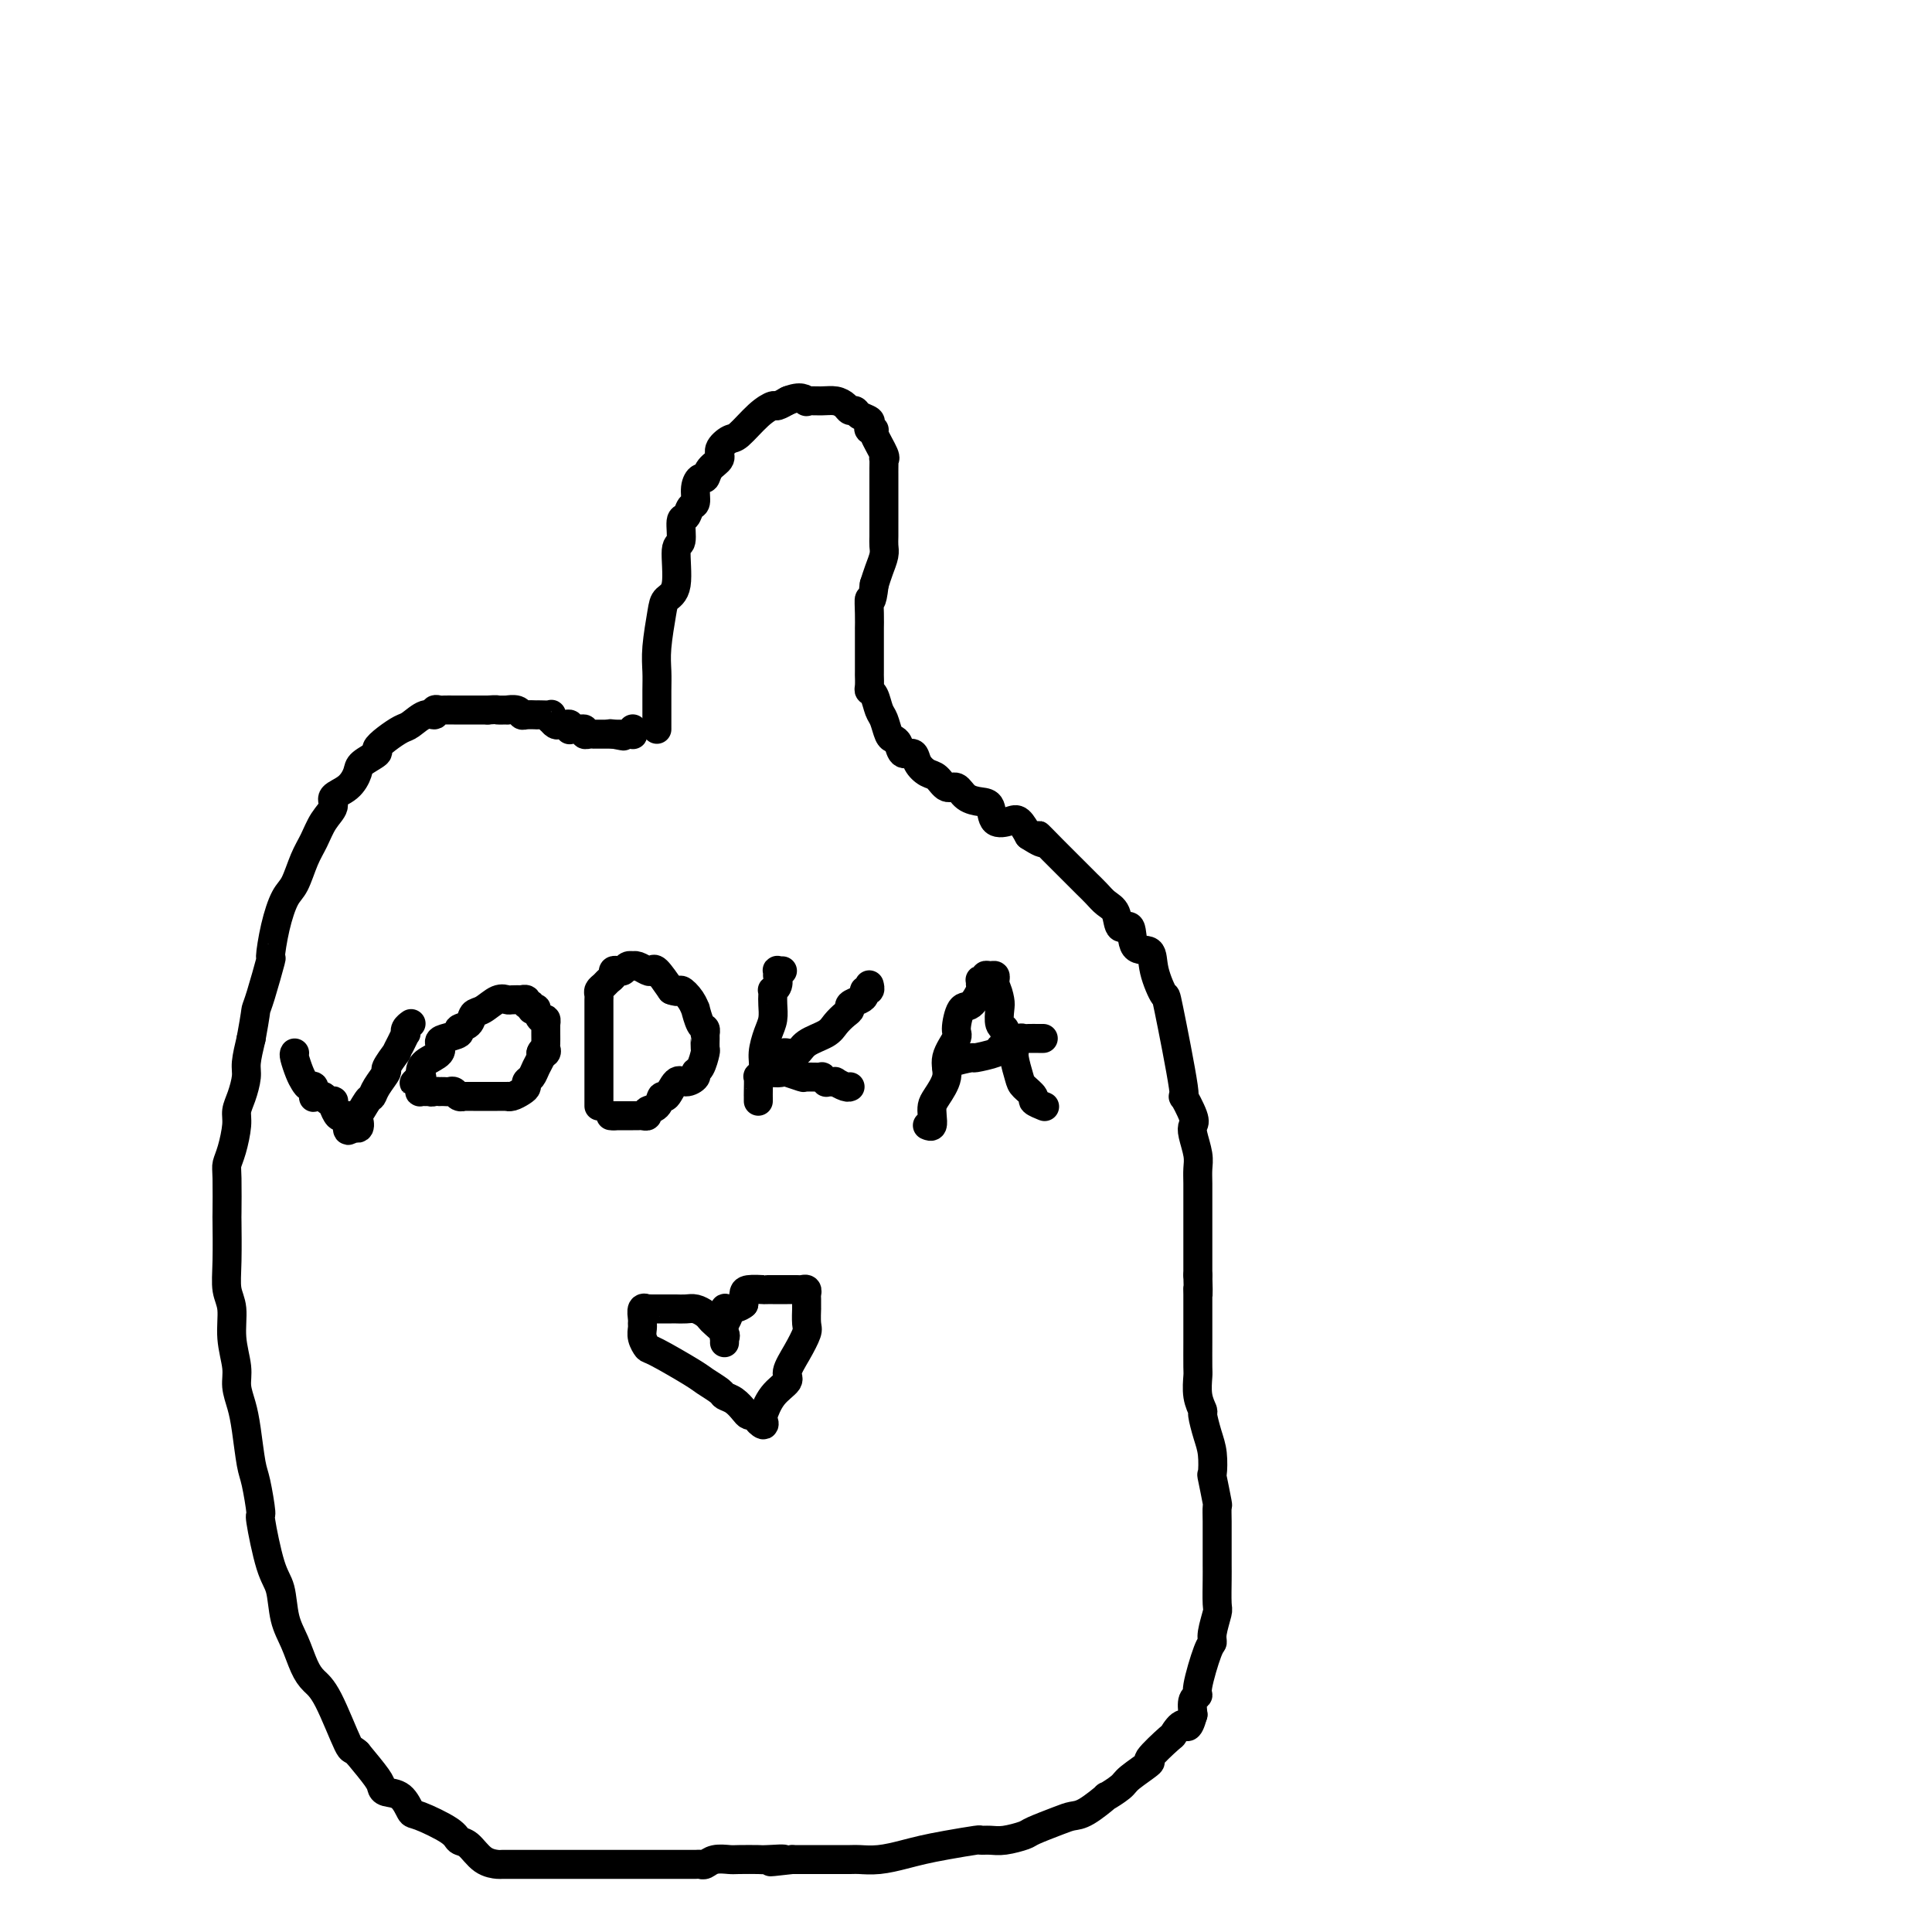 <svg viewBox='0 0 400 400' version='1.1' xmlns='http://www.w3.org/2000/svg' xmlns:xlink='http://www.w3.org/1999/xlink'><g fill='none' stroke='#000000' stroke-width='6' stroke-linecap='round' stroke-linejoin='round'><path d='M136,151c-0.000,-0.482 -0.000,-0.964 0,-1c0.000,-0.036 0.000,0.375 0,0c-0.000,-0.375 -0.001,-1.535 0,-2c0.001,-0.465 0.004,-0.236 0,-1c-0.004,-0.764 -0.013,-2.523 0,-4c0.013,-1.477 0.050,-2.673 0,-4c-0.050,-1.327 -0.186,-2.784 0,-5c0.186,-2.216 0.695,-5.193 1,-7c0.305,-1.807 0.407,-2.446 1,-3c0.593,-0.554 1.679,-1.022 2,-3c0.321,-1.978 -0.121,-5.465 0,-7c0.121,-1.535 0.807,-1.116 1,-2c0.193,-0.884 -0.107,-3.069 0,-4c0.107,-0.931 0.620,-0.607 1,-1c0.380,-0.393 0.627,-1.501 1,-2c0.373,-0.499 0.872,-0.388 1,-1c0.128,-0.612 -0.115,-1.946 0,-3c0.115,-1.054 0.589,-1.829 1,-2c0.411,-0.171 0.757,0.262 1,0c0.243,-0.262 0.381,-1.219 1,-2c0.619,-0.781 1.719,-1.385 2,-2c0.281,-0.615 -0.257,-1.241 0,-2c0.257,-0.759 1.311,-1.653 2,-2c0.689,-0.347 1.015,-0.149 2,-1c0.985,-0.851 2.629,-2.750 4,-4c1.371,-1.250 2.471,-1.851 3,-2c0.529,-0.149 0.489,0.152 1,0c0.511,-0.152 1.575,-0.758 2,-1c0.425,-0.242 0.213,-0.121 0,0'/><path d='M163,83c2.800,-1.237 3.801,-0.329 4,0c0.199,0.329 -0.403,0.078 0,0c0.403,-0.078 1.810,0.017 3,0c1.190,-0.017 2.163,-0.145 3,0c0.837,0.145 1.538,0.564 2,1c0.462,0.436 0.684,0.890 1,1c0.316,0.110 0.724,-0.124 1,0c0.276,0.124 0.418,0.608 1,1c0.582,0.392 1.604,0.694 2,1c0.396,0.306 0.166,0.618 0,1c-0.166,0.382 -0.269,0.835 0,1c0.269,0.165 0.909,0.043 1,0c0.091,-0.043 -0.368,-0.005 0,1c0.368,1.005 1.563,2.977 2,4c0.437,1.023 0.117,1.096 0,1c-0.117,-0.096 -0.031,-0.363 0,0c0.031,0.363 0.008,1.354 0,2c-0.008,0.646 -0.002,0.947 0,1c0.002,0.053 0.001,-0.142 0,0c-0.001,0.142 -0.000,0.619 0,1c0.000,0.381 0.000,0.664 0,1c-0.000,0.336 -0.000,0.726 0,1c0.000,0.274 0.000,0.433 0,1c-0.000,0.567 -0.000,1.541 0,2c0.000,0.459 0.001,0.401 0,1c-0.001,0.599 -0.003,1.854 0,3c0.003,1.146 0.012,2.183 0,3c-0.012,0.817 -0.044,1.415 0,2c0.044,0.585 0.166,1.158 0,2c-0.166,0.842 -0.619,1.955 -1,3c-0.381,1.045 -0.691,2.023 -1,3'/><path d='M181,121c-0.536,4.725 -0.876,3.037 -1,3c-0.124,-0.037 -0.033,1.578 0,3c0.033,1.422 0.009,2.652 0,3c-0.009,0.348 -0.002,-0.187 0,0c0.002,0.187 -0.000,1.097 0,3c0.000,1.903 0.003,4.798 0,6c-0.003,1.202 -0.012,0.710 0,1c0.012,0.290 0.045,1.361 0,2c-0.045,0.639 -0.167,0.847 0,1c0.167,0.153 0.622,0.251 1,1c0.378,0.749 0.679,2.150 1,3c0.321,0.850 0.662,1.150 1,2c0.338,0.850 0.672,2.251 1,3c0.328,0.749 0.650,0.847 1,1c0.350,0.153 0.727,0.360 1,1c0.273,0.640 0.443,1.714 1,2c0.557,0.286 1.500,-0.217 2,0c0.500,0.217 0.557,1.152 1,2c0.443,0.848 1.273,1.607 2,2c0.727,0.393 1.353,0.421 2,1c0.647,0.579 1.315,1.711 2,2c0.685,0.289 1.386,-0.265 2,0c0.614,0.265 1.141,1.350 2,2c0.859,0.650 2.050,0.866 3,1c0.950,0.134 1.658,0.188 2,1c0.342,0.812 0.319,2.383 1,3c0.681,0.617 2.068,0.282 3,0c0.932,-0.282 1.409,-0.509 2,0c0.591,0.509 1.295,1.755 2,3'/><path d='M213,173c4.832,3.141 2.411,0.494 2,0c-0.411,-0.494 1.188,1.166 3,3c1.812,1.834 3.838,3.840 5,5c1.162,1.160 1.462,1.472 2,2c0.538,0.528 1.314,1.272 2,2c0.686,0.728 1.281,1.439 2,2c0.719,0.561 1.563,0.971 2,2c0.437,1.029 0.469,2.678 1,3c0.531,0.322 1.561,-0.682 2,0c0.439,0.682 0.286,3.050 1,4c0.714,0.950 2.294,0.482 3,1c0.706,0.518 0.537,2.023 1,4c0.463,1.977 1.557,4.428 2,5c0.443,0.572 0.234,-0.734 1,3c0.766,3.734 2.505,12.507 3,16c0.495,3.493 -0.256,1.705 0,2c0.256,0.295 1.519,2.673 2,4c0.481,1.327 0.182,1.604 0,2c-0.182,0.396 -0.245,0.913 0,2c0.245,1.087 0.798,2.745 1,4c0.202,1.255 0.054,2.107 0,3c-0.054,0.893 -0.015,1.828 0,3c0.015,1.172 0.004,2.583 0,4c-0.004,1.417 -0.001,2.841 0,4c0.001,1.159 0.000,2.053 0,3c-0.000,0.947 -0.000,1.947 0,3c0.000,1.053 0.000,2.158 0,3c-0.000,0.842 -0.000,1.421 0,2'/><path d='M248,264c0.155,5.762 0.041,3.666 0,3c-0.041,-0.666 -0.011,0.097 0,1c0.011,0.903 0.003,1.944 0,3c-0.003,1.056 -0.000,2.126 0,3c0.000,0.874 -0.001,1.553 0,2c0.001,0.447 0.004,0.663 0,2c-0.004,1.337 -0.016,3.795 0,5c0.016,1.205 0.060,1.158 0,2c-0.060,0.842 -0.223,2.572 0,4c0.223,1.428 0.830,2.552 1,3c0.170,0.448 -0.099,0.220 0,1c0.099,0.780 0.566,2.567 1,4c0.434,1.433 0.834,2.511 1,4c0.166,1.489 0.097,3.388 0,4c-0.097,0.612 -0.222,-0.064 0,1c0.222,1.064 0.792,3.868 1,5c0.208,1.132 0.056,0.593 0,1c-0.056,0.407 -0.015,1.759 0,3c0.015,1.241 0.005,2.371 0,4c-0.005,1.629 -0.005,3.756 0,5c0.005,1.244 0.016,1.605 0,3c-0.016,1.395 -0.059,3.825 0,5c0.059,1.175 0.218,1.096 0,2c-0.218,0.904 -0.814,2.792 -1,4c-0.186,1.208 0.037,1.737 0,2c-0.037,0.263 -0.336,0.261 -1,2c-0.664,1.739 -1.693,5.219 -2,7c-0.307,1.781 0.110,1.864 0,2c-0.110,0.136 -0.746,0.325 -1,1c-0.254,0.675 -0.127,1.838 0,3'/><path d='M247,355c-1.103,3.889 -1.360,2.111 -2,2c-0.640,-0.111 -1.664,1.444 -2,2c-0.336,0.556 0.015,0.112 -1,1c-1.015,0.888 -3.394,3.108 -4,4c-0.606,0.892 0.563,0.457 0,1c-0.563,0.543 -2.857,2.065 -4,3c-1.143,0.935 -1.135,1.283 -2,2c-0.865,0.717 -2.602,1.802 -3,2c-0.398,0.198 0.545,-0.490 0,0c-0.545,0.490 -2.577,2.158 -4,3c-1.423,0.842 -2.236,0.856 -3,1c-0.764,0.144 -1.478,0.417 -3,1c-1.522,0.583 -3.852,1.477 -5,2c-1.148,0.523 -1.116,0.675 -2,1c-0.884,0.325 -2.686,0.822 -4,1c-1.314,0.178 -2.140,0.037 -3,0c-0.860,-0.037 -1.754,0.031 -2,0c-0.246,-0.031 0.158,-0.162 -1,0c-1.158,0.162 -3.876,0.618 -6,1c-2.124,0.382 -3.655,0.691 -5,1c-1.345,0.309 -2.504,0.619 -4,1c-1.496,0.381 -3.329,0.834 -5,1c-1.671,0.166 -3.180,0.044 -4,0c-0.820,-0.044 -0.949,-0.012 -2,0c-1.051,0.012 -3.022,0.003 -4,0c-0.978,-0.003 -0.962,-0.001 -1,0c-0.038,0.001 -0.129,0.000 -1,0c-0.871,-0.000 -2.522,-0.000 -3,0c-0.478,0.000 0.218,0.000 0,0c-0.218,-0.000 -1.348,-0.000 -2,0c-0.652,0.000 -0.826,0.000 -1,0'/><path d='M164,385c-8.023,0.928 -3.079,0.249 -2,0c1.079,-0.249 -1.706,-0.068 -3,0c-1.294,0.068 -1.096,0.022 -2,0c-0.904,-0.022 -2.911,-0.020 -4,0c-1.089,0.020 -1.261,0.058 -2,0c-0.739,-0.058 -2.047,-0.212 -3,0c-0.953,0.212 -1.553,0.789 -2,1c-0.447,0.211 -0.742,0.057 -1,0c-0.258,-0.057 -0.479,-0.015 -1,0c-0.521,0.015 -1.342,0.004 -2,0c-0.658,-0.004 -1.153,-0.001 -2,0c-0.847,0.001 -2.047,0.000 -4,0c-1.953,-0.000 -4.659,-0.000 -6,0c-1.341,0.000 -1.317,0.000 -2,0c-0.683,-0.000 -2.075,-0.000 -4,0c-1.925,0.000 -4.384,0.000 -6,0c-1.616,-0.000 -2.389,-0.001 -4,0c-1.611,0.001 -4.059,0.004 -6,0c-1.941,-0.004 -3.375,-0.014 -4,0c-0.625,0.014 -0.443,0.052 -1,0c-0.557,-0.052 -1.855,-0.193 -3,-1c-1.145,-0.807 -2.138,-2.280 -3,-3c-0.862,-0.720 -1.595,-0.687 -2,-1c-0.405,-0.313 -0.483,-0.973 -2,-2c-1.517,-1.027 -4.473,-2.422 -6,-3c-1.527,-0.578 -1.625,-0.341 -2,-1c-0.375,-0.659 -1.026,-2.215 -2,-3c-0.974,-0.785 -2.271,-0.798 -3,-1c-0.729,-0.202 -0.888,-0.593 -1,-1c-0.112,-0.407 -0.175,-0.831 -1,-2c-0.825,-1.169 -2.413,-3.085 -4,-5'/><path d='M74,363c-1.180,-1.201 -1.131,-0.204 -2,-2c-0.869,-1.796 -2.656,-6.386 -4,-9c-1.344,-2.614 -2.243,-3.253 -3,-4c-0.757,-0.747 -1.371,-1.604 -2,-3c-0.629,-1.396 -1.272,-3.332 -2,-5c-0.728,-1.668 -1.539,-3.068 -2,-5c-0.461,-1.932 -0.571,-4.394 -1,-6c-0.429,-1.606 -1.176,-2.355 -2,-5c-0.824,-2.645 -1.727,-7.186 -2,-9c-0.273,-1.814 0.082,-0.900 0,-2c-0.082,-1.100 -0.600,-4.212 -1,-6c-0.400,-1.788 -0.680,-2.251 -1,-4c-0.320,-1.749 -0.678,-4.783 -1,-7c-0.322,-2.217 -0.607,-3.615 -1,-5c-0.393,-1.385 -0.894,-2.757 -1,-4c-0.106,-1.243 0.182,-2.358 0,-4c-0.182,-1.642 -0.833,-3.811 -1,-6c-0.167,-2.189 0.151,-4.398 0,-6c-0.151,-1.602 -0.772,-2.597 -1,-4c-0.228,-1.403 -0.062,-3.215 0,-6c0.062,-2.785 0.019,-6.543 0,-8c-0.019,-1.457 -0.015,-0.613 0,-2c0.015,-1.387 0.042,-5.004 0,-7c-0.042,-1.996 -0.152,-2.371 0,-3c0.152,-0.629 0.567,-1.512 1,-3c0.433,-1.488 0.886,-3.579 1,-5c0.114,-1.421 -0.110,-2.171 0,-3c0.110,-0.829 0.555,-1.738 1,-3c0.445,-1.262 0.889,-2.878 1,-4c0.111,-1.122 -0.111,-1.749 0,-3c0.111,-1.251 0.556,-3.125 1,-5'/><path d='M52,215c0.973,-5.314 0.904,-5.599 1,-6c0.096,-0.401 0.357,-0.919 1,-3c0.643,-2.081 1.667,-5.724 2,-7c0.333,-1.276 -0.024,-0.186 0,-1c0.024,-0.814 0.429,-3.533 1,-6c0.571,-2.467 1.307,-4.684 2,-6c0.693,-1.316 1.343,-1.732 2,-3c0.657,-1.268 1.322,-3.390 2,-5c0.678,-1.610 1.368,-2.709 2,-4c0.632,-1.291 1.206,-2.772 2,-4c0.794,-1.228 1.807,-2.201 2,-3c0.193,-0.799 -0.434,-1.422 0,-2c0.434,-0.578 1.929,-1.110 3,-2c1.071,-0.890 1.717,-2.139 2,-3c0.283,-0.861 0.201,-1.334 1,-2c0.799,-0.666 2.478,-1.525 3,-2c0.522,-0.475 -0.114,-0.566 0,-1c0.114,-0.434 0.977,-1.212 2,-2c1.023,-0.788 2.207,-1.588 3,-2c0.793,-0.412 1.197,-0.436 2,-1c0.803,-0.564 2.007,-1.668 3,-2c0.993,-0.332 1.775,0.107 2,0c0.225,-0.107 -0.108,-0.761 0,-1c0.108,-0.239 0.657,-0.064 1,0c0.343,0.064 0.481,0.017 1,0c0.519,-0.017 1.420,-0.005 2,0c0.580,0.005 0.838,0.001 1,0c0.162,-0.001 0.229,-0.000 1,0c0.771,0.000 2.246,0.000 3,0c0.754,-0.000 0.787,-0.000 1,0c0.213,0.000 0.607,0.000 1,0'/><path d='M101,147c2.335,-0.154 1.673,-0.037 2,0c0.327,0.037 1.645,-0.004 2,0c0.355,0.004 -0.251,0.054 0,0c0.251,-0.054 1.359,-0.211 2,0c0.641,0.211 0.814,0.788 1,1c0.186,0.212 0.383,0.057 1,0c0.617,-0.057 1.654,-0.016 2,0c0.346,0.016 0.002,0.008 0,0c-0.002,-0.008 0.338,-0.017 1,0c0.662,0.017 1.644,0.061 2,0c0.356,-0.061 0.084,-0.227 0,0c-0.084,0.227 0.019,0.846 0,1c-0.019,0.154 -0.159,-0.156 0,0c0.159,0.156 0.617,0.778 1,1c0.383,0.222 0.690,0.046 1,0c0.310,-0.046 0.622,0.040 1,0c0.378,-0.040 0.822,-0.207 1,0c0.178,0.207 0.090,0.786 0,1c-0.090,0.214 -0.183,0.061 0,0c0.183,-0.061 0.640,-0.030 1,0c0.360,0.030 0.622,0.061 1,0c0.378,-0.061 0.871,-0.212 1,0c0.129,0.212 -0.105,0.789 0,1c0.105,0.211 0.549,0.057 1,0c0.451,-0.057 0.908,-0.015 1,0c0.092,0.015 -0.183,0.004 0,0c0.183,-0.004 0.822,-0.001 1,0c0.178,0.001 -0.107,0.000 0,0c0.107,-0.000 0.606,-0.000 1,0c0.394,0.000 0.684,0.000 1,0c0.316,-0.000 0.658,-0.000 1,0'/><path d='M127,152c4.031,0.773 1.108,0.207 0,0c-1.108,-0.207 -0.402,-0.054 0,0c0.402,0.054 0.500,0.011 1,0c0.500,-0.011 1.402,0.011 2,0c0.598,-0.011 0.892,-0.055 1,0c0.108,0.055 0.029,0.211 0,0c-0.029,-0.211 -0.008,-0.788 0,-1c0.008,-0.212 0.002,-0.061 0,0c-0.002,0.061 -0.001,0.030 0,0'/><path d='M61,218c-0.089,0.134 -0.178,0.269 0,1c0.178,0.731 0.622,2.060 1,3c0.378,0.940 0.689,1.492 1,2c0.311,0.508 0.622,0.974 1,1c0.378,0.026 0.822,-0.386 1,0c0.178,0.386 0.089,1.571 0,2c-0.089,0.429 -0.178,0.101 0,0c0.178,-0.101 0.622,0.025 1,0c0.378,-0.025 0.689,-0.201 1,0c0.311,0.201 0.622,0.779 1,1c0.378,0.221 0.822,0.084 1,0c0.178,-0.084 0.090,-0.114 0,0c-0.090,0.114 -0.182,0.372 0,1c0.182,0.628 0.636,1.626 1,2c0.364,0.374 0.636,0.122 1,0c0.364,-0.122 0.819,-0.115 1,0c0.181,0.115 0.087,0.339 0,1c-0.087,0.661 -0.168,1.760 0,2c0.168,0.240 0.584,-0.380 1,-1'/><path d='M73,233c2.112,1.822 1.390,-1.124 1,-2c-0.390,-0.876 -0.450,0.318 0,0c0.450,-0.318 1.411,-2.149 2,-3c0.589,-0.851 0.807,-0.723 1,-1c0.193,-0.277 0.363,-0.959 1,-2c0.637,-1.041 1.743,-2.442 2,-3c0.257,-0.558 -0.334,-0.273 0,-1c0.334,-0.727 1.592,-2.467 2,-3c0.408,-0.533 -0.035,0.142 0,0c0.035,-0.142 0.549,-1.099 1,-2c0.451,-0.901 0.839,-1.744 1,-2c0.161,-0.256 0.095,0.076 0,0c-0.095,-0.076 -0.218,-0.559 0,-1c0.218,-0.441 0.777,-0.840 1,-1c0.223,-0.160 0.112,-0.080 0,0'/><path d='M87,223c-0.006,-0.081 -0.013,-0.161 0,0c0.013,0.161 0.045,0.565 0,1c-0.045,0.435 -0.166,0.901 0,1c0.166,0.099 0.618,-0.170 1,0c0.382,0.170 0.694,0.777 1,1c0.306,0.223 0.607,0.060 1,0c0.393,-0.060 0.879,-0.017 1,0c0.121,0.017 -0.123,0.008 0,0c0.123,-0.008 0.611,-0.016 1,0c0.389,0.016 0.677,0.057 1,0c0.323,-0.057 0.681,-0.211 1,0c0.319,0.211 0.600,0.789 1,1c0.400,0.211 0.919,0.057 1,0c0.081,-0.057 -0.276,-0.015 0,0c0.276,0.015 1.186,0.004 2,0c0.814,-0.004 1.532,-0.001 2,0c0.468,0.001 0.685,0.000 1,0c0.315,-0.000 0.727,0.001 1,0c0.273,-0.001 0.405,-0.003 1,0c0.595,0.003 1.652,0.012 2,0c0.348,-0.012 -0.013,-0.045 0,0c0.013,0.045 0.399,0.167 1,0c0.601,-0.167 1.418,-0.625 2,-1c0.582,-0.375 0.930,-0.667 1,-1c0.070,-0.333 -0.139,-0.705 0,-1c0.139,-0.295 0.625,-0.512 1,-1c0.375,-0.488 0.639,-1.247 1,-2c0.361,-0.753 0.817,-1.501 1,-2c0.183,-0.499 0.091,-0.750 0,-1'/><path d='M112,218c1.022,-1.406 0.078,-0.421 0,0c-0.078,0.421 0.711,0.277 1,0c0.289,-0.277 0.077,-0.686 0,-1c-0.077,-0.314 -0.020,-0.533 0,-1c0.020,-0.467 0.003,-1.181 0,-2c-0.003,-0.819 0.009,-1.744 0,-2c-0.009,-0.256 -0.040,0.155 0,0c0.040,-0.155 0.150,-0.878 0,-1c-0.150,-0.122 -0.561,0.355 -1,0c-0.439,-0.355 -0.906,-1.544 -1,-2c-0.094,-0.456 0.186,-0.178 0,0c-0.186,0.178 -0.839,0.258 -1,0c-0.161,-0.258 0.169,-0.854 0,-1c-0.169,-0.146 -0.837,0.157 -1,0c-0.163,-0.157 0.178,-0.774 0,-1c-0.178,-0.226 -0.876,-0.063 -1,0c-0.124,0.063 0.325,0.024 0,0c-0.325,-0.024 -1.425,-0.033 -2,0c-0.575,0.033 -0.625,0.107 -1,0c-0.375,-0.107 -1.075,-0.393 -2,0c-0.925,0.393 -2.073,1.467 -3,2c-0.927,0.533 -1.631,0.524 -2,1c-0.369,0.476 -0.401,1.436 -1,2c-0.599,0.564 -1.766,0.731 -2,1c-0.234,0.269 0.463,0.638 0,1c-0.463,0.362 -2.086,0.717 -3,1c-0.914,0.283 -1.121,0.496 -1,1c0.121,0.504 0.568,1.300 0,2c-0.568,0.700 -2.153,1.304 -3,2c-0.847,0.696 -0.956,1.485 -1,2c-0.044,0.515 -0.022,0.758 0,1'/><path d='M87,223c-2.476,2.426 -0.664,0.492 0,0c0.664,-0.492 0.182,0.456 0,1c-0.182,0.544 -0.063,0.682 0,1c0.063,0.318 0.069,0.817 0,1c-0.069,0.183 -0.214,0.049 0,0c0.214,-0.049 0.789,-0.013 1,0c0.211,0.013 0.060,0.004 0,0c-0.060,-0.004 -0.030,-0.002 0,0'/><path d='M124,229c0.000,-0.359 0.000,-0.719 0,-1c-0.000,-0.281 -0.000,-0.485 0,-1c0.000,-0.515 0.000,-1.341 0,-2c-0.000,-0.659 -0.000,-1.152 0,-2c0.000,-0.848 0.000,-2.052 0,-3c-0.000,-0.948 -0.000,-1.641 0,-2c0.000,-0.359 0.000,-0.385 0,-1c-0.000,-0.615 -0.000,-1.818 0,-3c0.000,-1.182 0.000,-2.344 0,-3c-0.000,-0.656 -0.001,-0.806 0,-1c0.001,-0.194 0.003,-0.433 0,-1c-0.003,-0.567 -0.012,-1.461 0,-2c0.012,-0.539 0.046,-0.721 0,-1c-0.046,-0.279 -0.171,-0.653 0,-1c0.171,-0.347 0.637,-0.668 1,-1c0.363,-0.332 0.622,-0.676 1,-1c0.378,-0.324 0.875,-0.626 1,-1c0.125,-0.374 -0.120,-0.818 0,-1c0.120,-0.182 0.606,-0.101 1,0c0.394,0.101 0.696,0.222 1,0c0.304,-0.222 0.610,-0.788 1,-1c0.390,-0.212 0.864,-0.070 1,0c0.136,0.070 -0.067,0.068 0,0c0.067,-0.068 0.405,-0.203 1,0c0.595,0.203 1.448,0.745 2,1c0.552,0.255 0.802,0.222 1,0c0.198,-0.222 0.342,-0.635 1,0c0.658,0.635 1.829,2.317 3,4'/><path d='M139,205c1.741,0.688 1.594,-0.092 2,0c0.406,0.092 1.367,1.057 2,2c0.633,0.943 0.940,1.864 1,2c0.060,0.136 -0.128,-0.514 0,0c0.128,0.514 0.570,2.192 1,3c0.430,0.808 0.847,0.746 1,1c0.153,0.254 0.042,0.826 0,1c-0.042,0.174 -0.014,-0.048 0,0c0.014,0.048 0.014,0.366 0,1c-0.014,0.634 -0.041,1.584 0,2c0.041,0.416 0.148,0.298 0,1c-0.148,0.702 -0.553,2.223 -1,3c-0.447,0.777 -0.935,0.808 -1,1c-0.065,0.192 0.295,0.543 0,1c-0.295,0.457 -1.243,1.019 -2,1c-0.757,-0.019 -1.321,-0.619 -2,0c-0.679,0.619 -1.474,2.457 -2,3c-0.526,0.543 -0.785,-0.208 -1,0c-0.215,0.208 -0.386,1.376 -1,2c-0.614,0.624 -1.671,0.703 -2,1c-0.329,0.297 0.069,0.812 0,1c-0.069,0.188 -0.607,0.050 -1,0c-0.393,-0.050 -0.643,-0.014 -1,0c-0.357,0.014 -0.820,0.004 -1,0c-0.180,-0.004 -0.076,-0.001 0,0c0.076,0.001 0.123,0.000 0,0c-0.123,-0.000 -0.418,-0.000 -1,0c-0.582,0.000 -1.452,0.000 -2,0c-0.548,-0.000 -0.774,-0.000 -1,0'/><path d='M127,231c-1.083,0.000 -0.292,0.000 0,0c0.292,0.000 0.083,-0.000 0,0c-0.083,0.000 -0.042,0.000 0,0'/><path d='M157,228c-0.001,-0.428 -0.001,-0.856 0,-1c0.001,-0.144 0.004,-0.006 0,0c-0.004,0.006 -0.016,-0.122 0,-1c0.016,-0.878 0.060,-2.507 0,-3c-0.060,-0.493 -0.222,0.150 0,0c0.222,-0.150 0.830,-1.093 1,-2c0.170,-0.907 -0.098,-1.776 0,-3c0.098,-1.224 0.562,-2.801 1,-4c0.438,-1.199 0.848,-2.020 1,-3c0.152,-0.980 0.044,-2.121 0,-3c-0.044,-0.879 -0.026,-1.497 0,-2c0.026,-0.503 0.059,-0.890 0,-1c-0.059,-0.110 -0.212,0.058 0,0c0.212,-0.058 0.788,-0.341 1,-1c0.212,-0.659 0.061,-1.693 0,-2c-0.061,-0.307 -0.030,0.114 0,0c0.030,-0.114 0.060,-0.762 0,-1c-0.060,-0.238 -0.208,-0.064 0,0c0.208,0.064 0.774,0.018 1,0c0.226,-0.018 0.113,-0.009 0,0'/><path d='M162,218c0.228,-0.048 0.455,-0.095 1,0c0.545,0.095 1.406,0.334 2,0c0.594,-0.334 0.920,-1.241 2,-2c1.080,-0.759 2.915,-1.369 4,-2c1.085,-0.631 1.422,-1.282 2,-2c0.578,-0.718 1.399,-1.501 2,-2c0.601,-0.499 0.983,-0.712 1,-1c0.017,-0.288 -0.331,-0.651 0,-1c0.331,-0.349 1.343,-0.686 2,-1c0.657,-0.314 0.961,-0.606 1,-1c0.039,-0.394 -0.186,-0.890 0,-1c0.186,-0.110 0.782,0.166 1,0c0.218,-0.166 0.059,-0.776 0,-1c-0.059,-0.224 -0.017,-0.064 0,0c0.017,0.064 0.008,0.032 0,0'/><path d='M159,221c0.407,0.030 0.814,0.060 1,0c0.186,-0.060 0.152,-0.208 0,0c-0.152,0.208 -0.422,0.774 0,1c0.422,0.226 1.536,0.113 2,0c0.464,-0.113 0.277,-0.228 1,0c0.723,0.228 2.355,0.797 3,1c0.645,0.203 0.302,0.040 1,0c0.698,-0.040 2.438,0.042 3,0c0.562,-0.042 -0.056,-0.207 0,0c0.056,0.207 0.784,0.787 1,1c0.216,0.213 -0.079,0.061 0,0c0.079,-0.061 0.533,-0.030 1,0c0.467,0.030 0.948,0.061 1,0c0.052,-0.061 -0.326,-0.212 0,0c0.326,0.212 1.357,0.788 2,1c0.643,0.212 0.898,0.061 1,0c0.102,-0.061 0.051,-0.030 0,0'/><path d='M192,233c0.419,0.175 0.838,0.350 1,0c0.162,-0.350 0.066,-1.226 0,-2c-0.066,-0.774 -0.101,-1.447 0,-2c0.101,-0.553 0.338,-0.985 1,-2c0.662,-1.015 1.749,-2.612 2,-4c0.251,-1.388 -0.334,-2.565 0,-4c0.334,-1.435 1.585,-3.127 2,-4c0.415,-0.873 -0.008,-0.926 0,-2c0.008,-1.074 0.447,-3.167 1,-4c0.553,-0.833 1.219,-0.406 2,-1c0.781,-0.594 1.677,-2.211 2,-3c0.323,-0.789 0.072,-0.751 0,-1c-0.072,-0.249 0.036,-0.784 0,-1c-0.036,-0.216 -0.216,-0.111 0,0c0.216,0.111 0.828,0.229 1,0c0.172,-0.229 -0.098,-0.804 0,-1c0.098,-0.196 0.562,-0.011 1,0c0.438,0.011 0.849,-0.151 1,0c0.151,0.151 0.043,0.615 0,1c-0.043,0.385 -0.022,0.693 0,1'/><path d='M206,204c0.531,0.913 0.860,2.195 1,3c0.140,0.805 0.093,1.132 0,2c-0.093,0.868 -0.231,2.278 0,3c0.231,0.722 0.832,0.758 1,1c0.168,0.242 -0.095,0.691 0,1c0.095,0.309 0.549,0.477 1,1c0.451,0.523 0.899,1.401 1,2c0.101,0.599 -0.147,0.920 0,2c0.147,1.080 0.688,2.920 1,4c0.312,1.080 0.396,1.400 1,2c0.604,0.600 1.729,1.480 2,2c0.271,0.520 -0.312,0.678 0,1c0.312,0.322 1.518,0.806 2,1c0.482,0.194 0.241,0.097 0,0'/><path d='M196,221c-0.031,-0.303 -0.063,-0.606 1,-1c1.063,-0.394 3.220,-0.880 4,-1c0.780,-0.120 0.184,0.127 1,0c0.816,-0.127 3.045,-0.626 4,-1c0.955,-0.374 0.637,-0.622 1,-1c0.363,-0.378 1.406,-0.886 2,-1c0.594,-0.114 0.740,0.166 1,0c0.260,-0.166 0.634,-0.776 1,-1c0.366,-0.224 0.725,-0.060 1,0c0.275,0.060 0.465,0.016 1,0c0.535,-0.016 1.413,-0.004 2,0c0.587,0.004 0.882,0.001 1,0c0.118,-0.001 0.059,-0.001 0,0'/><path d='M150,278c0.014,-0.438 0.029,-0.877 0,-1c-0.029,-0.123 -0.101,0.069 0,0c0.101,-0.069 0.375,-0.401 0,-1c-0.375,-0.599 -1.398,-1.467 -2,-2c-0.602,-0.533 -0.781,-0.731 -1,-1c-0.219,-0.269 -0.476,-0.608 -1,-1c-0.524,-0.392 -1.314,-0.837 -2,-1c-0.686,-0.163 -1.269,-0.044 -2,0c-0.731,0.044 -1.612,0.012 -2,0c-0.388,-0.012 -0.285,-0.003 -1,0c-0.715,0.003 -2.248,-0.001 -3,0c-0.752,0.001 -0.723,0.007 -1,0c-0.277,-0.007 -0.859,-0.027 -1,0c-0.141,0.027 0.159,0.101 0,0c-0.159,-0.101 -0.775,-0.375 -1,0c-0.225,0.375 -0.057,1.400 0,2c0.057,0.600 0.002,0.774 0,1c-0.002,0.226 0.048,0.505 0,1c-0.048,0.495 -0.194,1.206 0,2c0.194,0.794 0.728,1.669 1,2c0.272,0.331 0.282,0.116 2,1c1.718,0.884 5.146,2.866 7,4c1.854,1.134 2.136,1.421 3,2c0.864,0.579 2.312,1.451 3,2c0.688,0.549 0.618,0.774 1,1c0.382,0.226 1.216,0.452 2,1c0.784,0.548 1.519,1.417 2,2c0.481,0.583 0.709,0.881 1,1c0.291,0.119 0.646,0.060 1,0'/><path d='M156,293c3.261,2.161 1.414,1.064 1,1c-0.414,-0.064 0.605,0.905 1,1c0.395,0.095 0.167,-0.683 0,-1c-0.167,-0.317 -0.274,-0.173 0,-1c0.274,-0.827 0.928,-2.624 2,-4c1.072,-1.376 2.560,-2.331 3,-3c0.440,-0.669 -0.169,-1.053 0,-2c0.169,-0.947 1.117,-2.458 2,-4c0.883,-1.542 1.701,-3.113 2,-4c0.299,-0.887 0.080,-1.088 0,-2c-0.080,-0.912 -0.021,-2.535 0,-3c0.021,-0.465 0.002,0.229 0,0c-0.002,-0.229 0.012,-1.382 0,-2c-0.012,-0.618 -0.049,-0.702 0,-1c0.049,-0.298 0.183,-0.812 0,-1c-0.183,-0.188 -0.684,-0.050 -1,0c-0.316,0.050 -0.448,0.013 -1,0c-0.552,-0.013 -1.523,-0.004 -2,0c-0.477,0.004 -0.458,0.001 -1,0c-0.542,-0.001 -1.645,-0.000 -2,0c-0.355,0.000 0.038,-0.001 0,0c-0.038,0.001 -0.508,0.002 -1,0c-0.492,-0.002 -1.008,-0.009 -1,0c0.008,0.009 0.538,0.033 0,0c-0.538,-0.033 -2.145,-0.124 -3,0c-0.855,0.124 -0.959,0.464 -1,1c-0.041,0.536 -0.021,1.268 0,2'/><path d='M154,270c-0.775,0.719 -2.211,1.016 -3,1c-0.789,-0.016 -0.930,-0.345 -1,0c-0.070,0.345 -0.069,1.362 0,2c0.069,0.638 0.204,0.896 0,1c-0.204,0.104 -0.748,0.056 -1,0c-0.252,-0.056 -0.212,-0.118 0,0c0.212,0.118 0.595,0.416 1,0c0.405,-0.416 0.830,-1.548 1,-2c0.170,-0.452 0.085,-0.226 0,0'/></g>
</svg>